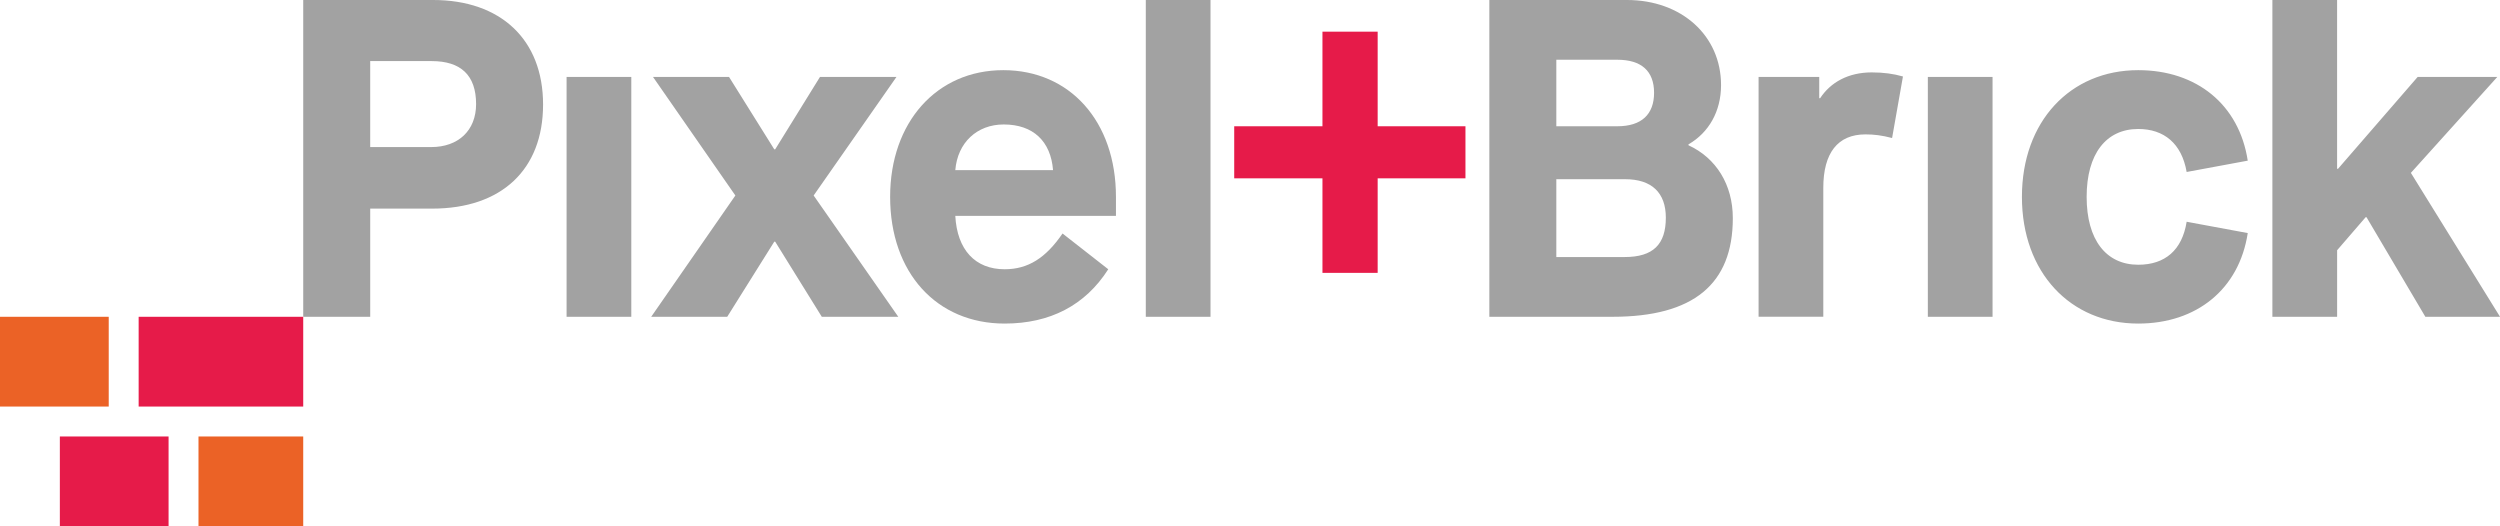 <svg xmlns="http://www.w3.org/2000/svg" id="Layer_1" viewBox="0 0 1503.85 316.56"><defs><style>.st0{fill:#e61b49}.st1{fill:#eb6226}.st2{fill:#a2a2a2}</style></defs><g id="Layer_2"><path d="M119.4 262.56h63v54h-63z" class="st1"/><path d="M83.4 190.56h99v54h-99zM36 262.56h65.4v54H36z" class="st0"/><path d="M0 190.56h65.4v54H0z" class="st1"/></g><path d="M182.4 190.56V0h78.13c40.56 0 66.15 23.68 66.15 62.88s-25.04 62.61-66.69 62.61H222.7v65.06h-40.3Zm40.29-102.09h36.75c16.06 0 26.95-9.8 26.95-25.86 0-17.42-9.26-25.86-26.68-25.86h-37.02zM340.82 190.56V46.28h38.93v144.28zM391.72 190.56l50.63-72.96-49.54-71.32h45.73l27.22 43.56h.54l26.95-43.56h46.01l-49.82 71.32 50.91 72.96h-46.01l-28.04-45.19h-.54l-28.31 45.19z" class="st2"/><path d="M535.45 118.42c0-44.92 28.04-76.22 68.06-76.22s67.78 30.76 67.78 76.22v11.43h-96.64c1.09 20.42 11.98 32.12 29.67 32.12 14.16 0 24.77-6.81 34.84-21.51l27.5 21.51c-13.88 21.78-35.12 32.67-62.34 32.67-40.83 0-68.87-30.49-68.87-76.22m98-16.06c-1.36-17.42-11.98-27.49-29.67-27.49-16.06 0-27.77 10.89-29.13 27.49zM689.24 190.56V0h38.93v190.56z" class="st2"/><path d="M881.53 75.95v31.31h-52.81v56.89h-33.21v-56.89h-53.08V75.95h53.08V19.06h33.21v56.89z" class="st0"/><path d="M895.9 190.56V0h82.76c32.94 0 56.62 21.51 56.62 51.18 0 15.79-7.35 28.58-19.6 35.66v.54c16.61 7.62 26.68 23.68 26.68 43.83 0 39.74-23.68 59.35-72.41 59.35zm40.29-114.61h36.75c14.43 0 22.05-7.08 22.05-20.14s-7.62-19.87-22.05-19.87h-36.75v40.02Zm0 78.67h41.11c17.15 0 24.77-7.62 24.77-23.68 0-14.97-8.44-23.14-24.5-23.14h-41.38zM1057.86 190.56V46.28h36.48v12.79h.55c6.26-9.53 16.88-15.52 31.03-15.52 7.08 0 13.07.82 18.78 2.45l-6.53 37.02c-6.26-1.63-10.89-2.18-16.06-2.18-16.61 0-25.32 11.16-25.32 32.12v77.58h-38.93zM1159.67 190.56V46.28h38.93v144.28zM1216.27 118.42c0-45.46 29.13-76.22 69.96-76.22 35.12 0 60.7 20.69 65.88 54.44l-36.75 6.81c-2.99-17.15-13.61-25.86-29.13-25.86-19.33 0-31.03 14.97-31.03 40.83s11.71 40.83 31.03 40.83c16.06 0 26.41-8.71 29.13-25.86l36.75 6.81c-5.17 33.76-30.76 54.44-65.88 54.44-40.83 0-69.96-30.76-69.96-76.22M1366.93 190.56V0h38.93v101.54h.55l47.91-55.26h47.91l-51.99 57.71 53.63 86.57h-44.92l-35.39-59.89h-.54l-17.15 19.87v40.02z" class="st2"/></svg>